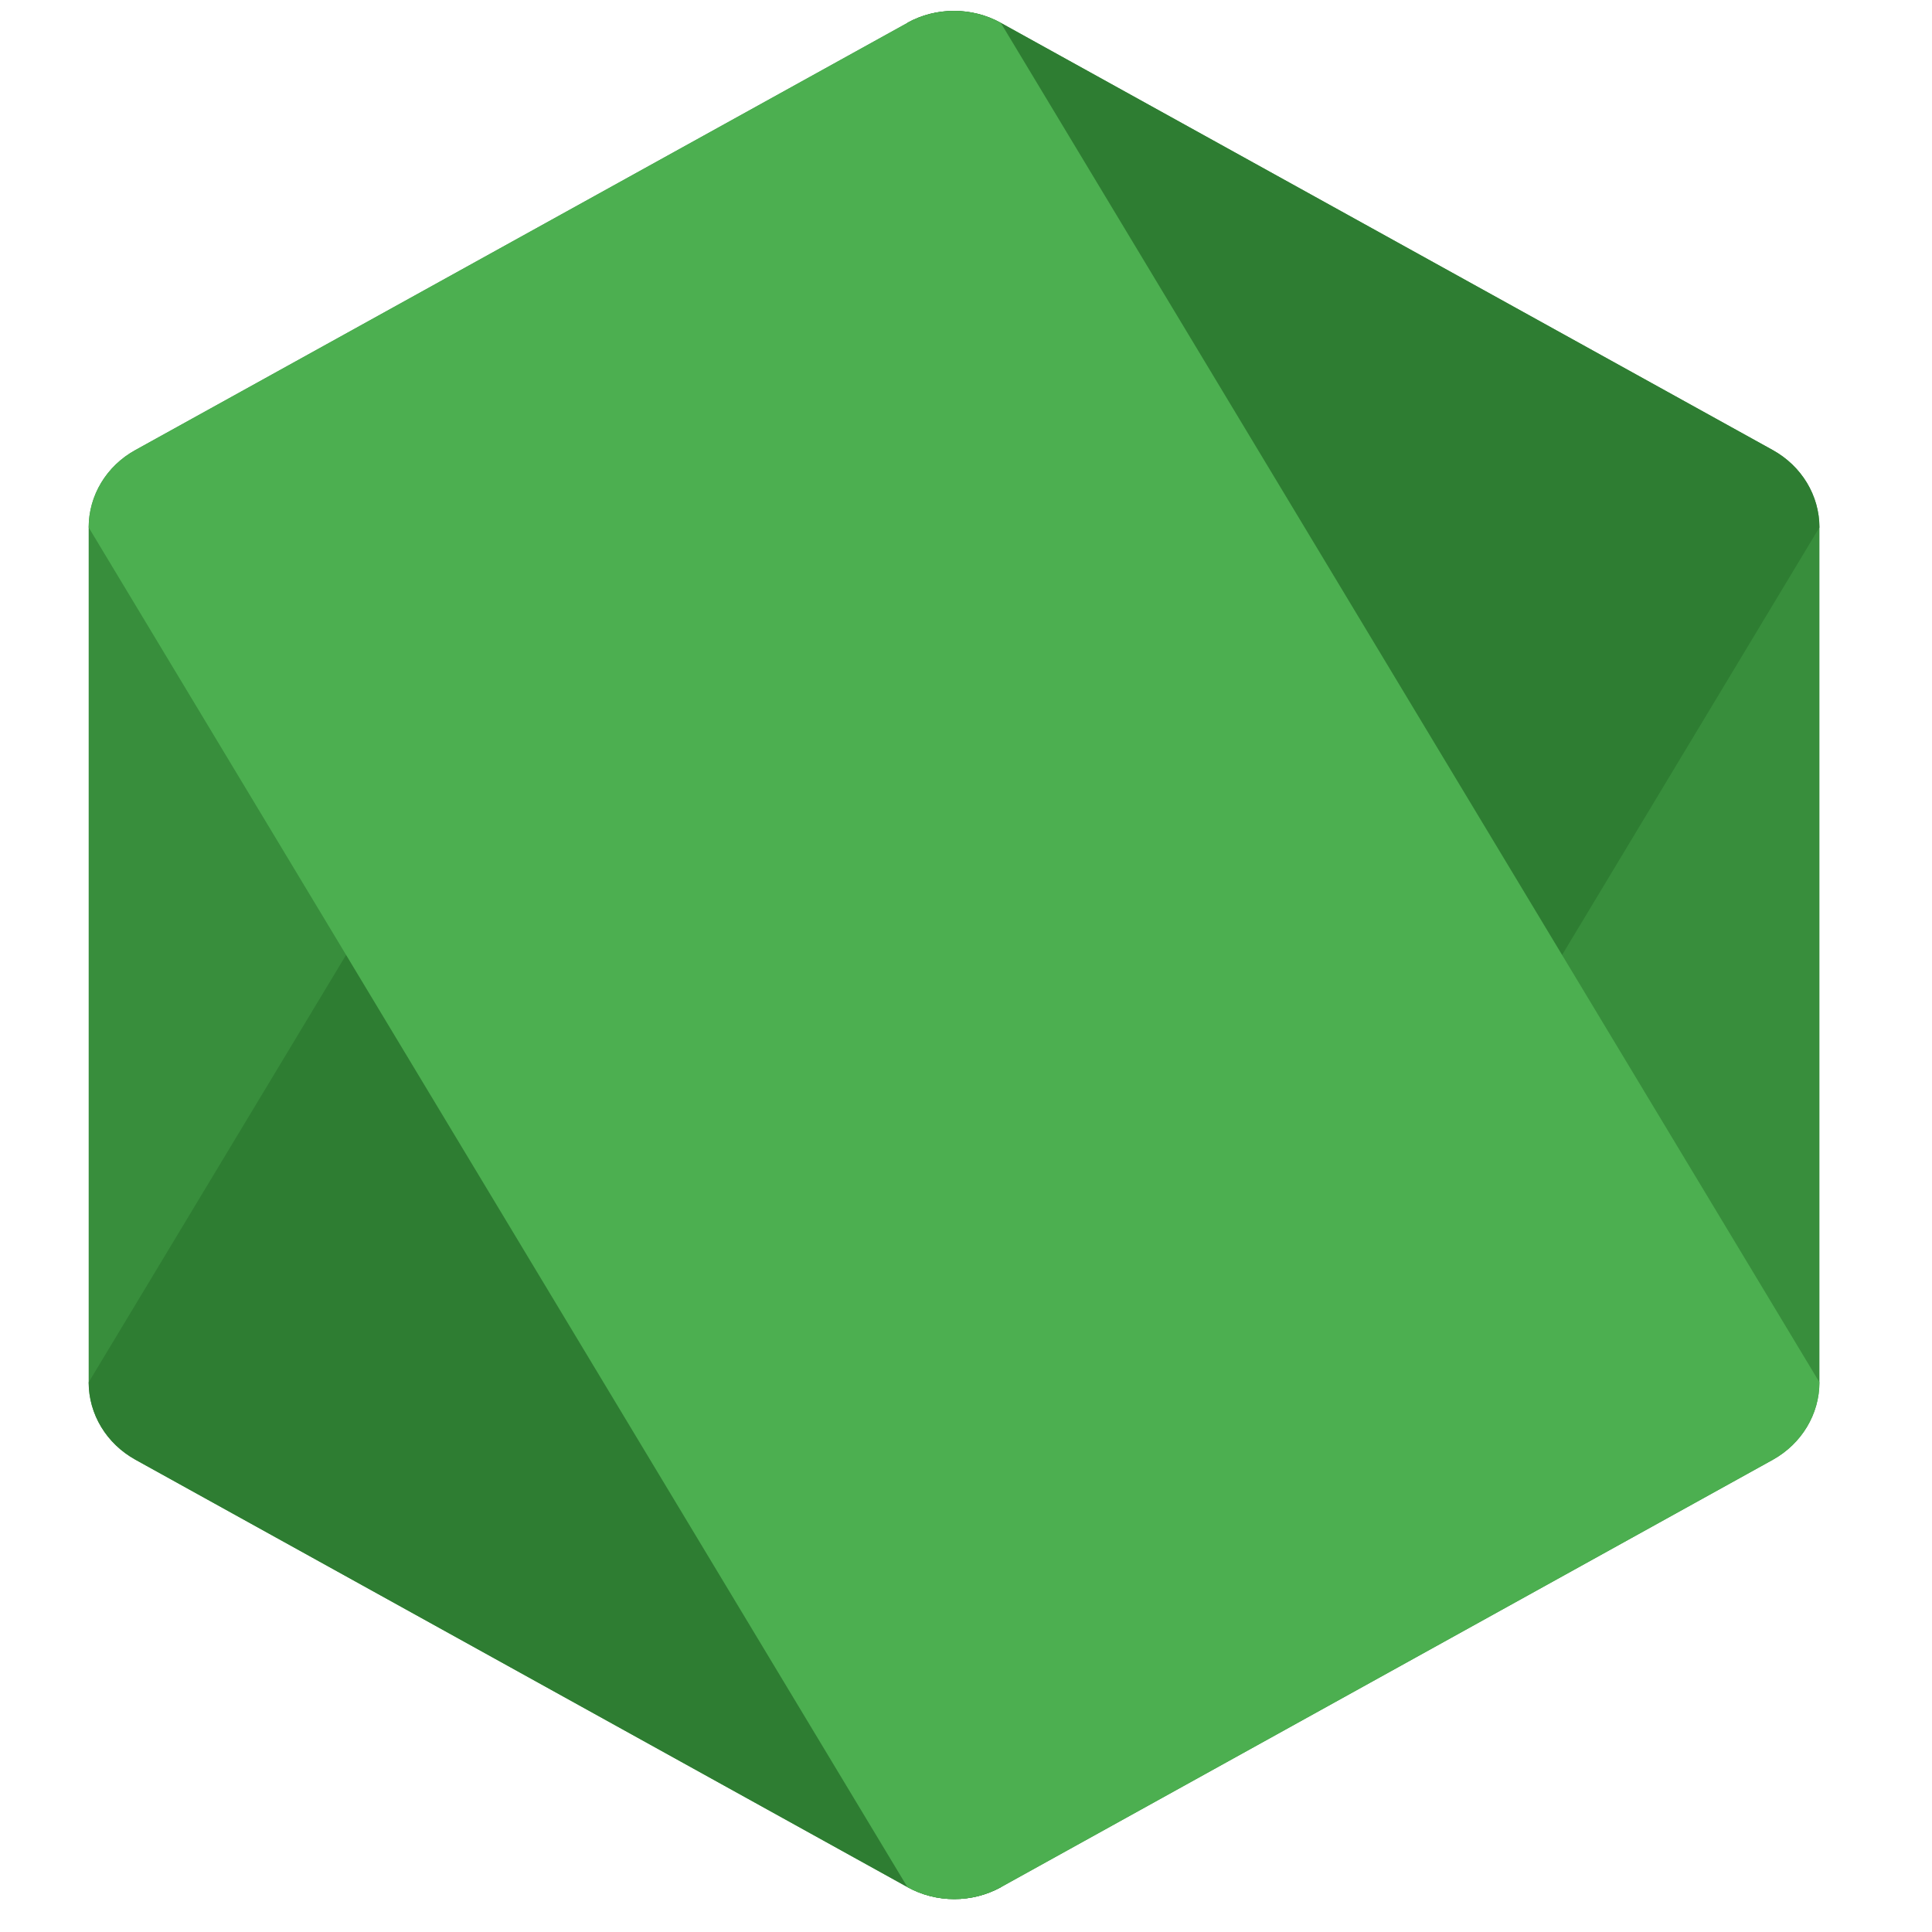 <?xml version="1.0" encoding="UTF-8"?>
<svg width="1024px" height="1024px" viewBox="0 0 1024 1024" version="1.1" xmlns="http://www.w3.org/2000/svg" xmlns:xlink="http://www.w3.org/1999/xlink">
    <!-- Generator: Sketch 52.6 (67491) - http://www.bohemiancoding.com/sketch -->
    <title>node</title>
    <desc>Created with Sketch.</desc>
    <g id="node" stroke="none" stroke-width="1" fill="none" fill-rule="evenodd">
        <g id="Group" transform="translate(47, 0)">
            <path d="M433.982,12.113 L24.768,238.528 C9.424,246.951 2.55795385e-13,262.629 2.55795385e-13,279.558 L2.55795385e-13,732.637 C2.55795385e-13,749.566 9.424,765.161 24.768,773.667 L434.065,1000.248 C449.327,1008.671 468.257,1008.671 483.518,1000.248 L892.732,773.667 C907.91,765.161 917.333,749.566 917.333,732.637 L917.333,279.558 C917.333,262.629 907.91,247.034 892.565,238.528 L483.435,12.113 C475.763,7.86 467.173,5.776 458.667,5.776 C450.077,5.776 441.571,7.86 433.899,12.113" id="Shape" fill="#388E3C" fill-rule="nonzero"></path>
            <path d="M433.982,12.113 L2.55795385e-13,732.637 C2.55795385e-13,749.566 9.424,765.161 24.768,773.667 L434.065,1000.248 C449.327,1008.671 468.257,1008.671 483.518,1000.248 L917.333,279.558 C917.333,262.629 907.91,247.034 892.565,238.528 L483.435,12.113 C475.763,7.86 467.173,5.776 458.667,5.776 C450.077,5.776 441.571,7.86 433.899,12.113" id="Path" fill="#2E7D32"></path>
            <path d="M433.982,12.113 L24.768,238.528 C9.424,246.951 1.27897692e-13,262.629 1.27897692e-13,279.558 L433.982,1000.248 C449.243,1008.671 468.174,1008.671 483.435,1000.248 L892.649,773.667 C907.91,765.161 917.334,749.566 917.334,732.637 L483.435,12.113 C475.763,7.86 467.173,5.776 458.667,5.776 C450.078,5.776 441.571,7.86 433.899,12.113" id="Path" fill="#4CAF50"></path>
        </g>
    </g>
</svg>